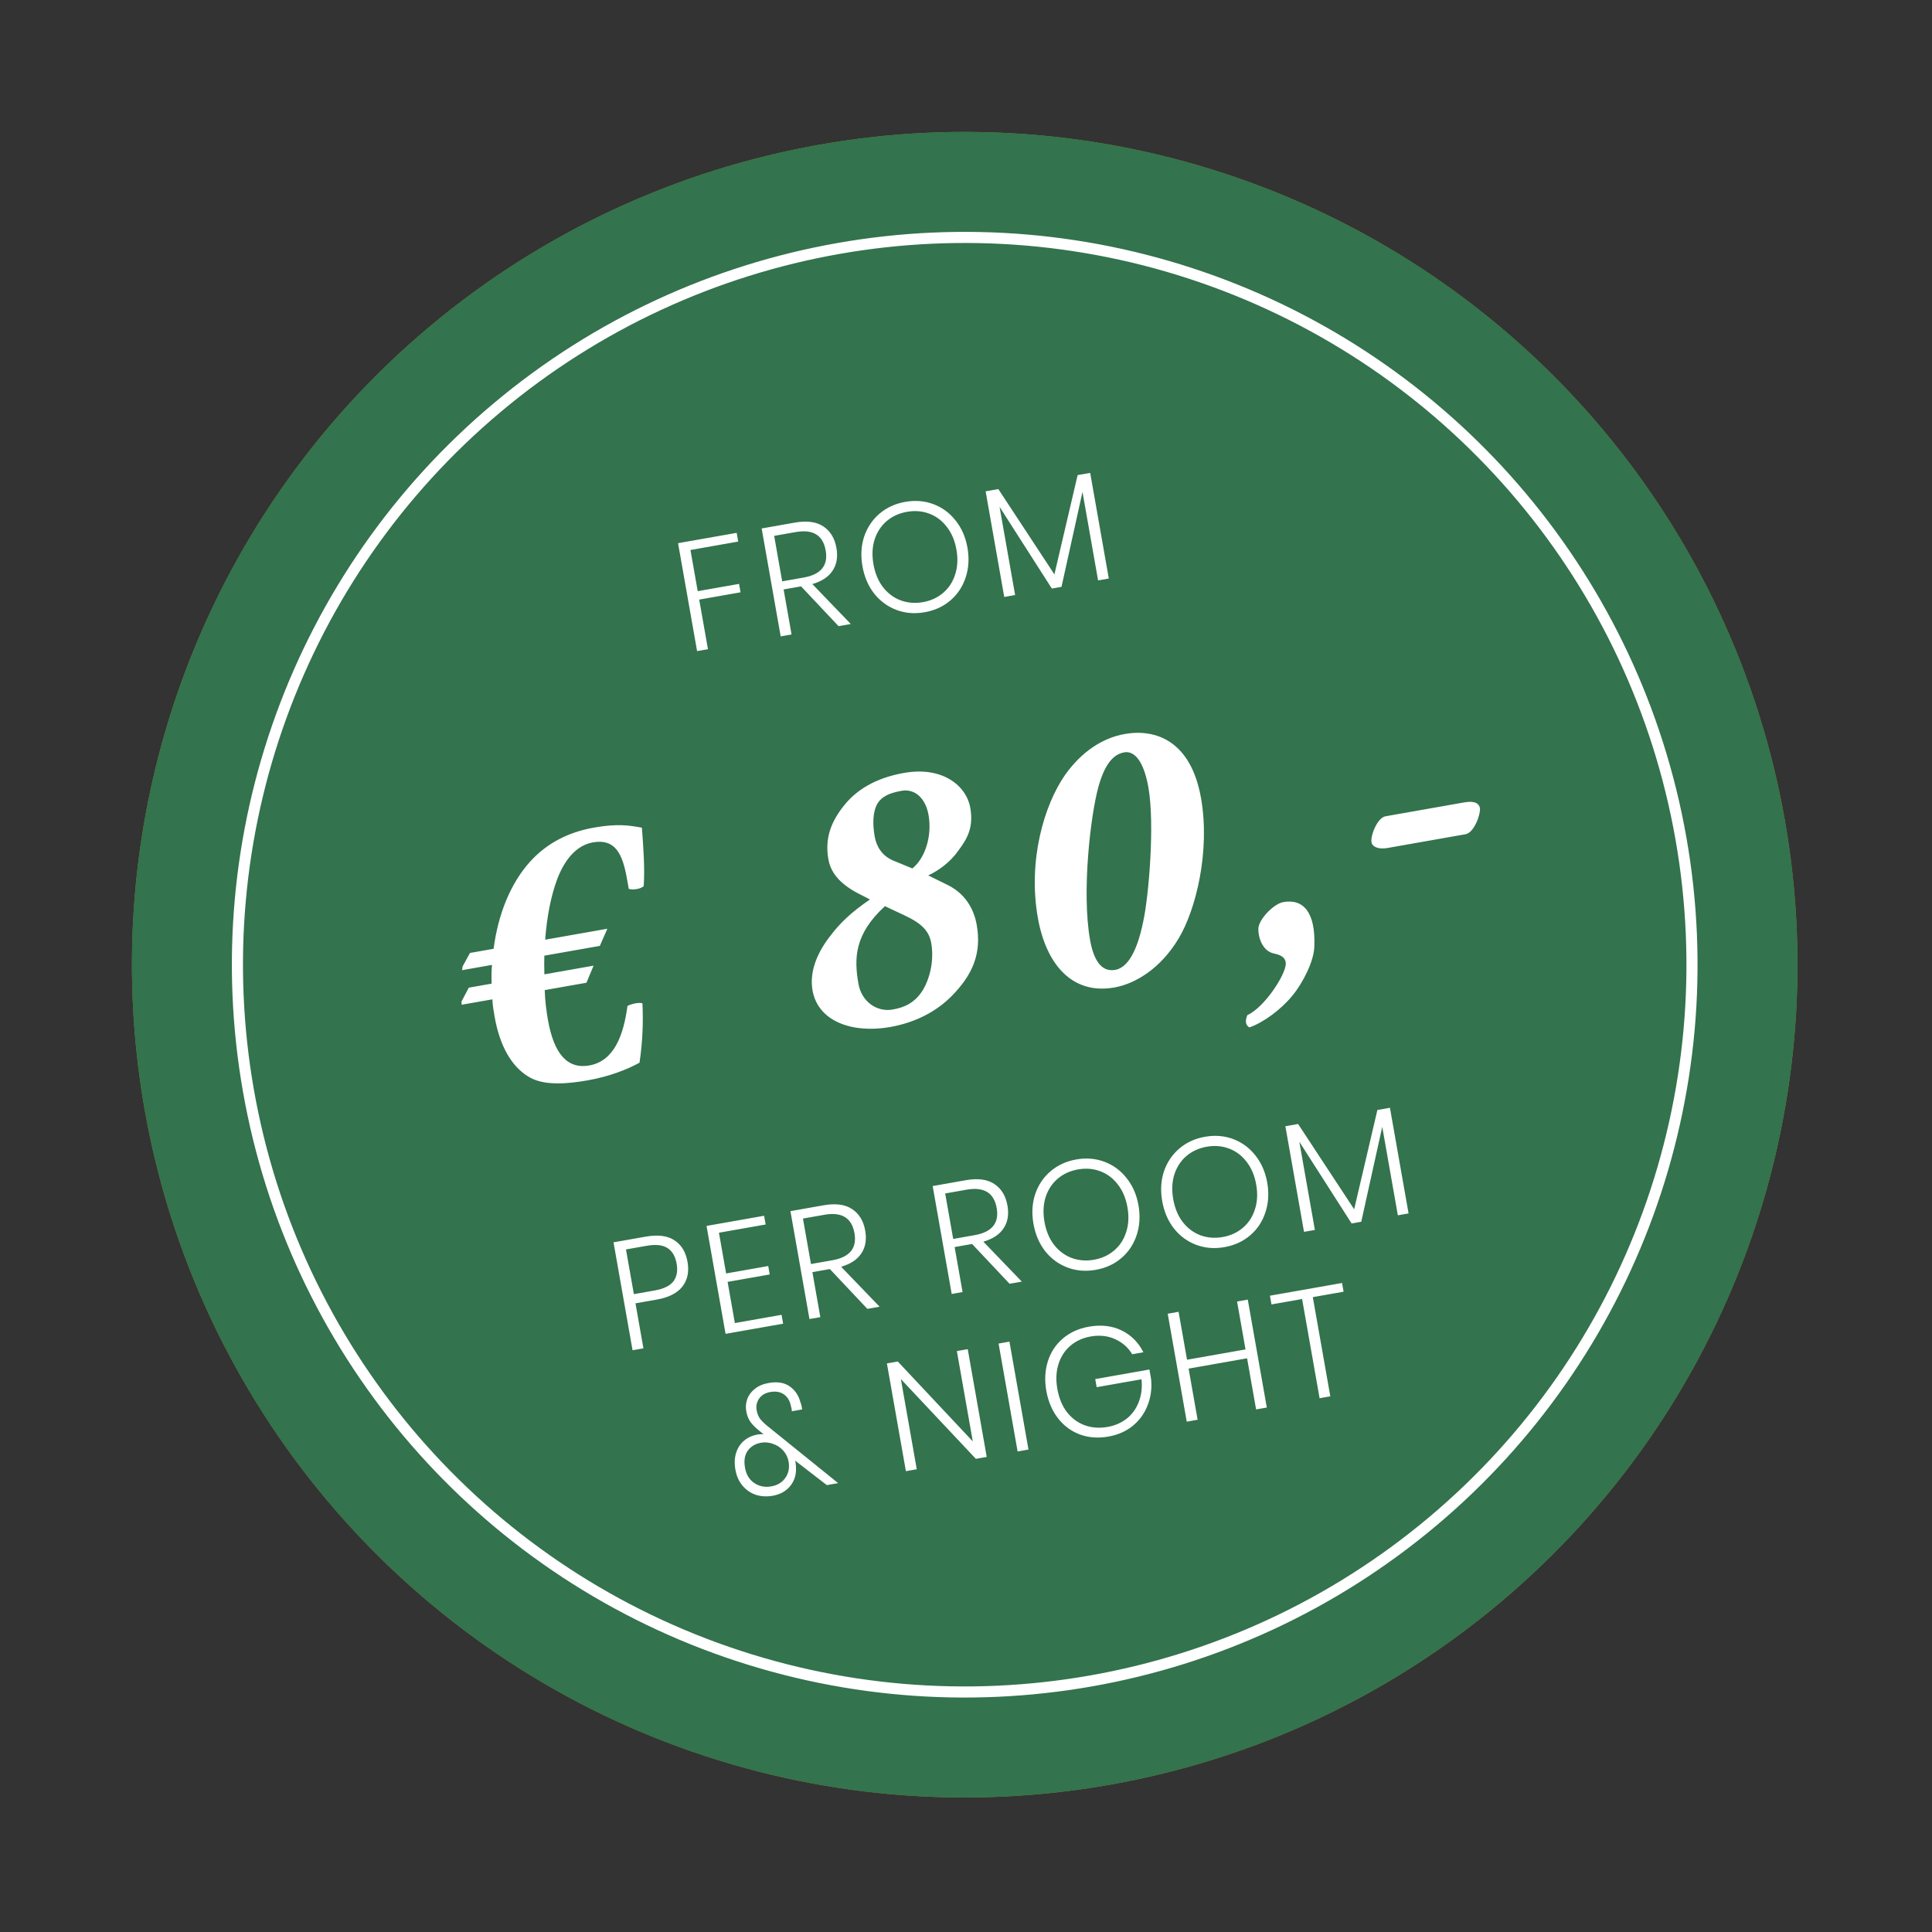 <?xml version="1.0" encoding="UTF-8"?> <svg xmlns="http://www.w3.org/2000/svg" width="174" height="174" viewBox="0 0 174 174" fill="none"><rect x="0" y="0" width="174" height="174" fill="#333333" stroke="none"/><circle cx="86.884" cy="86.884" r="75" transform="rotate(-10 86.884 86.884)" fill="#78942C"></circle><circle cx="86.884" cy="86.884" r="75" transform="rotate(-10 86.884 86.884)" fill="#33734D"></circle><circle cx="86.884" cy="86.884" r="65.5" transform="rotate(-10 86.884 86.884)" stroke="white"></circle><path d="M41.614 87.377L44.308 86.901C44.26 87.458 44.254 88.044 44.277 88.589L42.221 88.951L41.563 90.2L41.578 90.49L44.343 90.003C44.366 90.547 44.46 91.079 44.548 91.575C44.998 94.128 46.046 96.136 47.783 97.073C49.158 97.817 51.31 97.584 52.941 97.296C54.891 96.953 56.53 96.298 57.596 95.708C57.879 93.794 57.94 92.065 57.859 90.361C57.705 90.315 57.486 90.317 57.273 90.355C56.989 90.405 56.712 90.49 56.512 90.599C56.163 93.182 55.339 95.558 53.07 95.958C51.12 96.302 49.894 94.946 49.35 91.861C49.213 91.081 49.092 90.189 49.059 89.171L52.817 88.508L53.459 86.969L49.028 87.751C49.011 87.242 49.011 86.621 49.024 86.07L54.023 85.189L54.7 83.644L49.099 84.631C49.251 82.594 49.612 80.702 50.184 79.176C50.86 77.412 51.913 76.129 53.402 75.867C55.388 75.517 56.063 76.86 56.463 79.129C56.513 79.412 56.57 79.731 56.626 80.05C56.822 80.126 57.112 80.111 57.36 80.067C57.573 80.03 57.815 79.951 57.973 79.813C58.088 78.184 57.94 76.309 57.811 74.541C56.679 74.339 55.624 74.159 53.496 74.534C51.192 74.941 49.248 75.941 47.748 77.595C45.974 79.553 44.858 82.345 44.455 85.45L42.327 85.825L41.664 87.039L41.614 87.377ZM81.194 71.222C82.435 71.003 83.367 71.936 83.624 73.389C83.961 75.304 83.323 77.281 82.171 78.215L80.555 77.549C79.379 77.099 78.921 76.156 78.777 75.341C78.577 74.206 78.596 73.07 79.05 72.331C79.424 71.754 80.06 71.422 81.194 71.222ZM86.311 76.607C87.171 75.469 87.688 74.464 87.382 72.727C87.044 70.812 84.932 68.991 81.422 69.61C78.798 70.073 77.092 71.178 75.987 72.579C74.881 73.98 74.262 75.442 74.606 77.392C74.843 78.739 75.829 79.772 77.666 80.654L78.35 81.009C76.686 82.143 75.654 83.129 74.794 84.268C73.689 85.669 72.865 87.423 73.177 89.195C73.678 92.032 76.824 93.085 80.157 92.498C82.568 92.072 84.428 91.013 85.73 89.687C87.588 87.788 88.422 85.886 87.966 83.298C87.691 81.738 86.844 80.461 85.399 79.729L83.598 78.841C84.611 78.369 85.61 77.608 86.311 76.607ZM80.391 90.921C78.973 91.171 77.596 90.207 77.315 88.612C76.915 86.343 76.93 84.147 79.7 81.612L81.453 82.436C83.046 83.178 83.68 83.871 83.868 84.934C84.162 86.6 83.68 88.221 83.144 89.12C82.38 90.387 81.348 90.752 80.391 90.921ZM101.262 67.757C102.112 67.607 102.99 68.439 103.428 70.921C104.016 74.253 103.449 80.787 102.961 82.993C102.316 86.178 101.326 87.193 100.439 87.349C99.127 87.581 98.471 86.344 98.171 84.642C97.402 80.281 98.231 73.373 98.923 70.874C99.57 68.53 100.446 67.901 101.262 67.757ZM100.354 88.936C102.233 88.605 104.516 87.252 106.154 84.514C107.681 81.978 109.016 76.698 108.166 71.876C107.253 66.7 104.065 65.618 101.299 66.105C99.243 66.468 97.385 67.746 95.948 69.754C94.02 72.506 92.564 77.515 93.47 82.656C94.202 86.804 96.525 89.611 100.354 88.936ZM115.581 81.243C114.695 81.4 113.37 82.803 113.331 83.614C113.31 84.532 113.752 85.587 114.6 85.839C114.909 85.931 115.839 86.023 115.799 86.834C115.755 87.829 113.889 90.717 112.333 91.43C112.13 91.941 112.164 92.337 112.527 92.529C113.801 92.085 115.353 90.934 116.377 89.693C117.372 88.494 118.342 86.532 118.371 85.248C118.496 82.228 117.425 80.918 115.581 81.243ZM131.983 75.134C132.798 74.99 133.368 73.245 133.286 72.784C133.218 72.394 132.871 72.09 131.879 72.265L124.788 73.515C124.044 73.646 123.414 75.256 123.52 75.859C123.589 76.249 124.112 76.522 124.963 76.372L131.983 75.134Z" fill="white"></path><path d="M66.347 47.989L66.486 48.775L62.184 49.534L62.838 53.242L66.561 52.586L66.695 53.344L62.972 54.001L63.76 58.468L62.781 58.64L61.067 48.92L66.347 47.989ZM75.522 56.394L72.146 52.81L70.574 53.087L71.289 57.14L70.31 57.313L68.596 47.593L71.574 47.068C72.668 46.875 73.527 46.989 74.151 47.409C74.784 47.828 75.177 48.475 75.331 49.348C75.474 50.157 75.358 50.841 74.982 51.4C74.616 51.957 74.009 52.358 73.161 52.602L76.625 56.199L75.522 56.394ZM70.445 52.356L72.376 52.016C73.938 51.74 74.6 50.927 74.362 49.576C74.119 48.197 73.216 47.645 71.653 47.921L69.723 48.261L70.445 52.356ZM81.528 45.199C82.428 45.04 83.275 45.109 84.066 45.405C84.858 45.702 85.522 46.191 86.059 46.873C86.606 47.554 86.963 48.373 87.132 49.328C87.3 50.284 87.245 51.18 86.966 52.016C86.695 52.841 86.237 53.528 85.595 54.077C84.953 54.627 84.181 54.981 83.28 55.139C82.38 55.298 81.534 55.23 80.742 54.933C79.951 54.637 79.281 54.148 78.735 53.467C78.196 52.776 77.842 51.952 77.674 50.996C77.505 50.04 77.557 49.15 77.828 48.325C78.109 47.498 78.57 46.81 79.213 46.261C79.855 45.712 80.627 45.358 81.528 45.199ZM81.686 46.095C80.978 46.22 80.368 46.498 79.857 46.929C79.354 47.359 78.992 47.911 78.77 48.585C78.557 49.258 78.522 50.003 78.666 50.821C78.811 51.639 79.098 52.328 79.528 52.887C79.968 53.444 80.497 53.839 81.116 54.071C81.744 54.301 82.412 54.354 83.12 54.23C83.828 54.105 84.433 53.828 84.935 53.398C85.447 52.966 85.809 52.414 86.022 51.742C86.244 51.068 86.283 50.322 86.139 49.503C85.995 48.685 85.703 47.998 85.263 47.44C84.833 46.881 84.304 46.486 83.676 46.256C83.057 46.024 82.393 45.97 81.686 46.095ZM98.184 42.589L99.861 52.102L98.896 52.272L97.491 44.303L95.601 52.853L94.732 53.007L90.023 45.648L91.423 53.59L90.444 53.763L88.767 44.249L89.911 44.047L94.962 51.729L97.053 42.788L98.184 42.589Z" fill="white"></path><path d="M57.233 117.38L57.948 121.434L56.969 121.606L55.255 111.886L58.164 111.373C59.258 111.18 60.116 111.29 60.738 111.701C61.369 112.111 61.763 112.757 61.919 113.64C62.077 114.541 61.92 115.289 61.447 115.884C60.981 116.468 60.22 116.854 59.163 117.04L57.233 117.38ZM58.934 116.227C59.771 116.08 60.343 115.804 60.651 115.399C60.957 114.985 61.053 114.456 60.94 113.812C60.823 113.151 60.551 112.682 60.123 112.407C59.694 112.122 59.061 112.054 58.225 112.201L56.377 112.527L57.087 116.553L58.934 116.227ZM64.75 111.022L65.396 114.69L69.188 114.021L69.322 114.78L65.53 115.448L66.184 119.157L70.389 118.415L70.53 119.215L65.346 120.129L63.632 110.409L68.816 109.495L68.955 110.281L64.75 111.022ZM78.114 117.878L74.738 114.294L73.166 114.571L73.881 118.624L72.902 118.797L71.188 109.077L74.166 108.552C75.26 108.359 76.119 108.473 76.743 108.893C77.376 109.313 77.769 109.959 77.923 110.832C78.066 111.641 77.95 112.325 77.574 112.884C77.208 113.441 76.601 113.842 75.754 114.086L79.217 117.683L78.114 117.878ZM73.037 113.84L74.968 113.5C76.53 113.224 77.192 112.411 76.954 111.06C76.711 109.681 75.808 109.129 74.246 109.405L72.316 109.745L73.037 113.84ZM90.924 115.619L87.548 112.035L85.976 112.312L86.691 116.366L85.712 116.538L83.998 106.818L86.976 106.293C88.07 106.1 88.929 106.214 89.553 106.635C90.186 107.054 90.579 107.7 90.733 108.573C90.876 109.382 90.759 110.066 90.384 110.625C90.018 111.182 89.411 111.583 88.563 111.827L92.027 115.425L90.924 115.619ZM85.847 111.581L87.778 111.241C89.34 110.965 90.002 110.152 89.764 108.801C89.521 107.422 88.618 106.871 87.055 107.146L85.125 107.486L85.847 111.581ZM96.93 104.424C97.83 104.265 98.676 104.334 99.468 104.631C100.259 104.927 100.924 105.416 101.461 106.099C102.008 106.779 102.365 107.598 102.534 108.554C102.702 109.51 102.647 110.406 102.368 111.241C102.096 112.066 101.639 112.754 100.997 113.303C100.355 113.852 99.583 114.206 98.682 114.365C97.782 114.524 96.935 114.455 96.144 114.158C95.352 113.862 94.683 113.374 94.137 112.693C93.598 112.001 93.244 111.177 93.076 110.221C92.907 109.266 92.959 108.375 93.23 107.55C93.511 106.723 93.972 106.035 94.615 105.486C95.257 104.937 96.029 104.583 96.93 104.424ZM97.088 105.32C96.38 105.445 95.77 105.723 95.259 106.155C94.756 106.584 94.394 107.136 94.172 107.811C93.959 108.483 93.924 109.228 94.068 110.046C94.213 110.864 94.5 111.553 94.93 112.112C95.37 112.67 95.899 113.064 96.518 113.296C97.146 113.527 97.814 113.58 98.522 113.455C99.23 113.33 99.835 113.053 100.337 112.623C100.849 112.192 101.211 111.64 101.424 110.967C101.646 110.293 101.685 109.547 101.541 108.729C101.397 107.911 101.105 107.223 100.665 106.665C100.235 106.106 99.706 105.712 99.078 105.481C98.459 105.249 97.795 105.196 97.088 105.32ZM108.525 102.38C109.426 102.221 110.272 102.29 111.063 102.586C111.855 102.882 112.519 103.372 113.056 104.054C113.603 104.735 113.961 105.553 114.129 106.509C114.298 107.465 114.242 108.361 113.963 109.197C113.692 110.022 113.235 110.709 112.592 111.258C111.95 111.807 111.178 112.161 110.278 112.32C109.377 112.479 108.531 112.41 107.739 112.114C106.948 111.818 106.279 111.329 105.732 110.648C105.193 109.957 104.84 109.133 104.671 108.177C104.502 107.221 104.554 106.331 104.825 105.505C105.106 104.679 105.568 103.991 106.21 103.442C106.853 102.892 107.624 102.538 108.525 102.38ZM108.683 103.276C107.975 103.401 107.366 103.679 106.854 104.11C106.352 104.54 105.989 105.092 105.767 105.766C105.554 106.439 105.519 107.184 105.664 108.002C105.808 108.82 106.095 109.508 106.526 110.068C106.965 110.625 107.494 111.02 108.113 111.252C108.741 111.482 109.409 111.535 110.117 111.41C110.825 111.286 111.43 111.008 111.932 110.578C112.444 110.147 112.806 109.595 113.019 108.923C113.242 108.248 113.281 107.502 113.136 106.684C112.992 105.866 112.7 105.178 112.261 104.621C111.831 104.062 111.301 103.667 110.673 103.437C110.054 103.205 109.391 103.151 108.683 103.276ZM125.181 99.77L126.858 109.283L125.893 109.453L124.488 101.484L122.598 110.034L121.729 110.187L117.02 102.829L118.421 110.771L117.442 110.943L115.764 101.43L116.909 101.228L121.959 108.91L124.05 99.969L125.181 99.77ZM74.466 133.752L71.603 131.542C71.621 131.586 71.636 131.65 71.651 131.733C71.674 131.861 71.686 132.011 71.687 132.181C71.722 132.81 71.55 133.362 71.169 133.836C70.787 134.302 70.265 134.593 69.603 134.71C69.061 134.805 68.549 134.777 68.067 134.625C67.593 134.462 67.193 134.187 66.869 133.798C66.545 133.41 66.332 132.931 66.232 132.361C66.131 131.791 66.155 131.28 66.303 130.828C66.45 130.375 66.694 130.01 67.033 129.732C67.373 129.454 67.768 129.276 68.218 129.196C68.393 129.165 68.576 129.157 68.768 129.17C68.558 128.999 68.447 128.909 68.437 128.902C68.084 128.623 67.809 128.354 67.612 128.095C67.413 127.827 67.278 127.49 67.207 127.086C67.142 126.718 67.173 126.357 67.3 126.003C67.427 125.649 67.653 125.344 67.977 125.088C68.3 124.822 68.714 124.645 69.22 124.556C70.01 124.416 70.644 124.518 71.121 124.86C71.597 125.193 71.916 125.658 72.078 126.255C72.163 126.468 72.218 126.695 72.241 126.937L71.317 127.1C71.317 127.043 71.309 126.974 71.295 126.891C71.279 126.799 71.263 126.735 71.247 126.7C71.158 126.195 70.946 125.825 70.611 125.59C70.284 125.354 69.873 125.279 69.377 125.367C68.917 125.448 68.579 125.65 68.361 125.972C68.15 126.284 68.078 126.629 68.145 127.006C68.202 127.327 68.31 127.593 68.47 127.801C68.628 128.001 68.857 128.221 69.155 128.462L75.487 133.573L74.466 133.752ZM69.454 133.868C70.015 133.77 70.439 133.515 70.727 133.104C71.022 132.682 71.121 132.196 71.024 131.644C70.956 131.258 70.793 130.922 70.534 130.636C70.275 130.35 69.964 130.149 69.603 130.032C69.249 129.905 68.897 129.873 68.547 129.934C68.024 130.027 67.621 130.268 67.339 130.659C67.067 131.048 66.985 131.555 67.096 132.18C67.206 132.806 67.486 133.268 67.937 133.567C68.388 133.867 68.894 133.967 69.454 133.868ZM88.867 131.213L87.888 131.386L81.134 124.203L82.566 132.324L81.587 132.497L79.876 122.791L80.855 122.618L87.611 129.814L86.177 121.68L87.156 121.507L88.867 131.213ZM90.913 120.83L92.627 130.55L91.648 130.723L89.934 121.003L90.913 120.83ZM98.063 119.484C99.166 119.29 100.147 119.401 101.007 119.818C101.868 120.235 102.524 120.892 102.976 121.788L101.969 121.966C101.606 121.357 101.09 120.903 100.421 120.604C99.761 120.303 99.027 120.224 98.218 120.367C97.52 120.49 96.915 120.767 96.403 121.198C95.901 121.628 95.543 122.179 95.33 122.852C95.117 123.524 95.082 124.27 95.227 125.088C95.374 125.924 95.663 126.622 96.093 127.181C96.533 127.739 97.067 128.133 97.695 128.363C98.332 128.592 99.019 128.641 99.754 128.512C100.407 128.397 100.979 128.149 101.471 127.768C101.962 127.378 102.324 126.879 102.557 126.269C102.8 125.657 102.883 124.975 102.807 124.22L98.768 124.933L98.639 124.202L103.519 123.341L103.67 124.196C103.752 125.035 103.649 125.82 103.361 126.554C103.082 127.285 102.637 127.904 102.025 128.41C101.42 128.905 100.686 129.229 99.822 129.381C98.903 129.543 98.048 129.481 97.259 129.193C96.467 128.897 95.807 128.407 95.279 127.723C94.751 127.039 94.403 126.219 94.234 125.263C94.066 124.307 94.112 123.417 94.375 122.594C94.637 121.77 95.086 121.09 95.721 120.551C96.363 120.002 97.144 119.646 98.063 119.484ZM112.378 117.045L114.092 126.765L113.127 126.936L112.315 122.331L107.048 123.259L107.86 127.864L106.881 128.037L105.167 118.317L106.146 118.144L106.907 122.46L112.174 121.531L111.413 117.216L112.378 117.045ZM120.868 115.548L121.006 116.334L118.235 116.823L119.811 125.757L118.845 125.927L117.27 116.993L114.513 117.479L114.374 116.693L120.868 115.548Z" fill="white"></path></svg> 